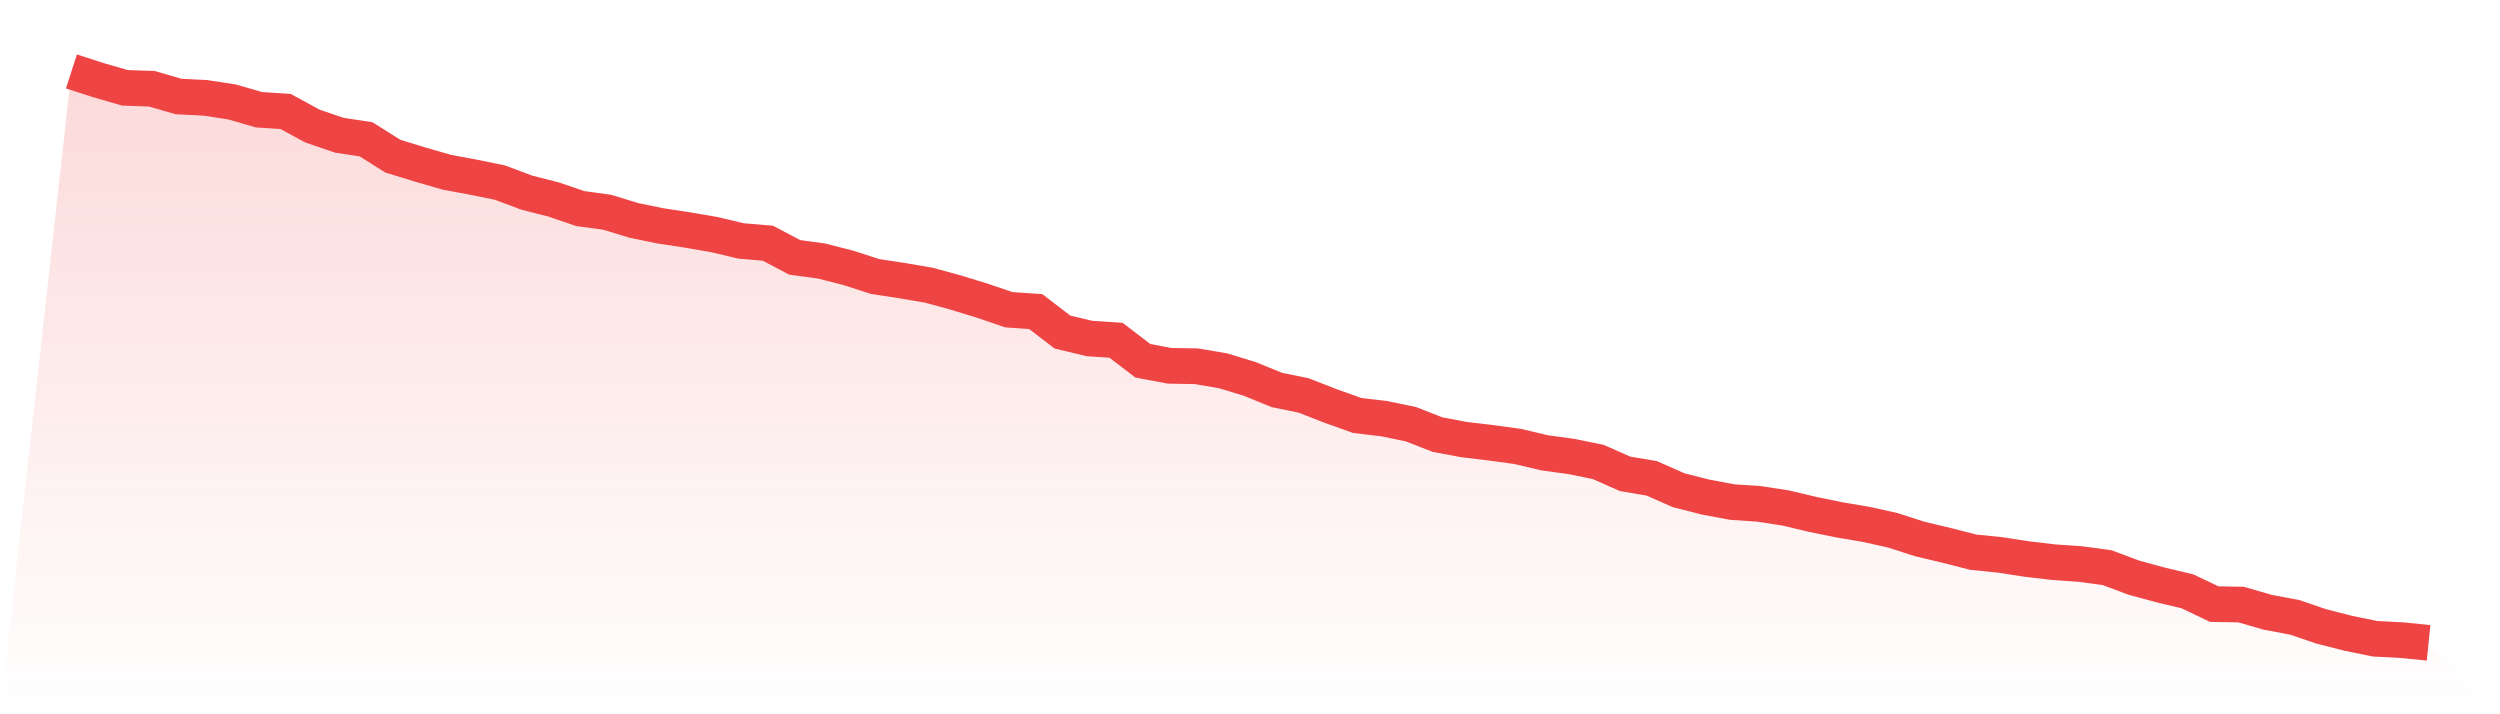 <svg viewBox="0 0 140 40" xmlns="http://www.w3.org/2000/svg">
<defs>
<linearGradient id="gradient" x1="0" x2="0" y1="0" y2="1">
<stop offset="0%" stop-color="#ef4444" stop-opacity="0.2"/>
<stop offset="100%" stop-color="#ef4444" stop-opacity="0"/>
</linearGradient>
</defs>
<path d="M4,4 L4,4 L5.5,4.485 L7,4.919 L8.5,4.97 L10,5.404 L11.5,5.48 L13,5.71 L14.5,6.144 L16,6.246 L17.5,7.062 L19,7.573 L20.5,7.802 L22,8.746 L23.5,9.206 L25,9.64 L26.5,9.92 L28,10.226 L29.5,10.788 L31,11.171 L32.5,11.681 L34,11.885 L35.5,12.344 L37,12.651 L38.5,12.88 L40,13.136 L41.5,13.493 L43,13.62 L44.5,14.411 L46,14.616 L47.5,14.998 L49,15.483 L50.5,15.713 L52,15.968 L53.5,16.376 L55,16.836 L56.5,17.346 L58,17.448 L59.5,18.596 L61,18.954 L62.5,19.056 L64,20.204 L65.5,20.485 L67,20.51 L68.5,20.766 L70,21.225 L71.5,21.837 L73,22.144 L74.5,22.73 L76,23.266 L77.5,23.445 L79,23.751 L80.5,24.338 L82,24.619 L83.5,24.797 L85,25.002 L86.5,25.359 L88,25.563 L89.5,25.869 L91,26.533 L92.5,26.788 L94,27.451 L95.5,27.834 L97,28.115 L98.5,28.217 L100,28.447 L101.5,28.804 L103,29.11 L104.5,29.365 L106,29.697 L107.5,30.182 L109,30.539 L110.5,30.922 L112,31.075 L113.5,31.305 L115,31.483 L116.5,31.585 L118,31.789 L119.5,32.351 L121,32.759 L122.5,33.116 L124,33.831 L125.5,33.856 L127,34.29 L128.5,34.571 L130,35.081 L131.5,35.464 L133,35.77 L134.5,35.847 L136,36 L140,40 L0,40 z" fill="url(#gradient)"/>
<path d="M4,4 L4,4 L5.5,4.485 L7,4.919 L8.5,4.97 L10,5.404 L11.5,5.48 L13,5.71 L14.5,6.144 L16,6.246 L17.5,7.062 L19,7.573 L20.5,7.802 L22,8.746 L23.5,9.206 L25,9.64 L26.5,9.92 L28,10.226 L29.5,10.788 L31,11.171 L32.5,11.681 L34,11.885 L35.5,12.344 L37,12.651 L38.5,12.88 L40,13.136 L41.5,13.493 L43,13.62 L44.5,14.411 L46,14.616 L47.5,14.998 L49,15.483 L50.5,15.713 L52,15.968 L53.5,16.376 L55,16.836 L56.5,17.346 L58,17.448 L59.5,18.596 L61,18.954 L62.5,19.056 L64,20.204 L65.5,20.485 L67,20.51 L68.5,20.766 L70,21.225 L71.5,21.837 L73,22.144 L74.5,22.73 L76,23.266 L77.5,23.445 L79,23.751 L80.5,24.338 L82,24.619 L83.5,24.797 L85,25.002 L86.5,25.359 L88,25.563 L89.5,25.869 L91,26.533 L92.5,26.788 L94,27.451 L95.5,27.834 L97,28.115 L98.5,28.217 L100,28.447 L101.5,28.804 L103,29.11 L104.5,29.365 L106,29.697 L107.5,30.182 L109,30.539 L110.5,30.922 L112,31.075 L113.5,31.305 L115,31.483 L116.5,31.585 L118,31.789 L119.5,32.351 L121,32.759 L122.5,33.116 L124,33.831 L125.5,33.856 L127,34.29 L128.5,34.571 L130,35.081 L131.5,35.464 L133,35.77 L134.5,35.847 L136,36" fill="none" stroke="#ef4444" stroke-width="2"/>
</svg>